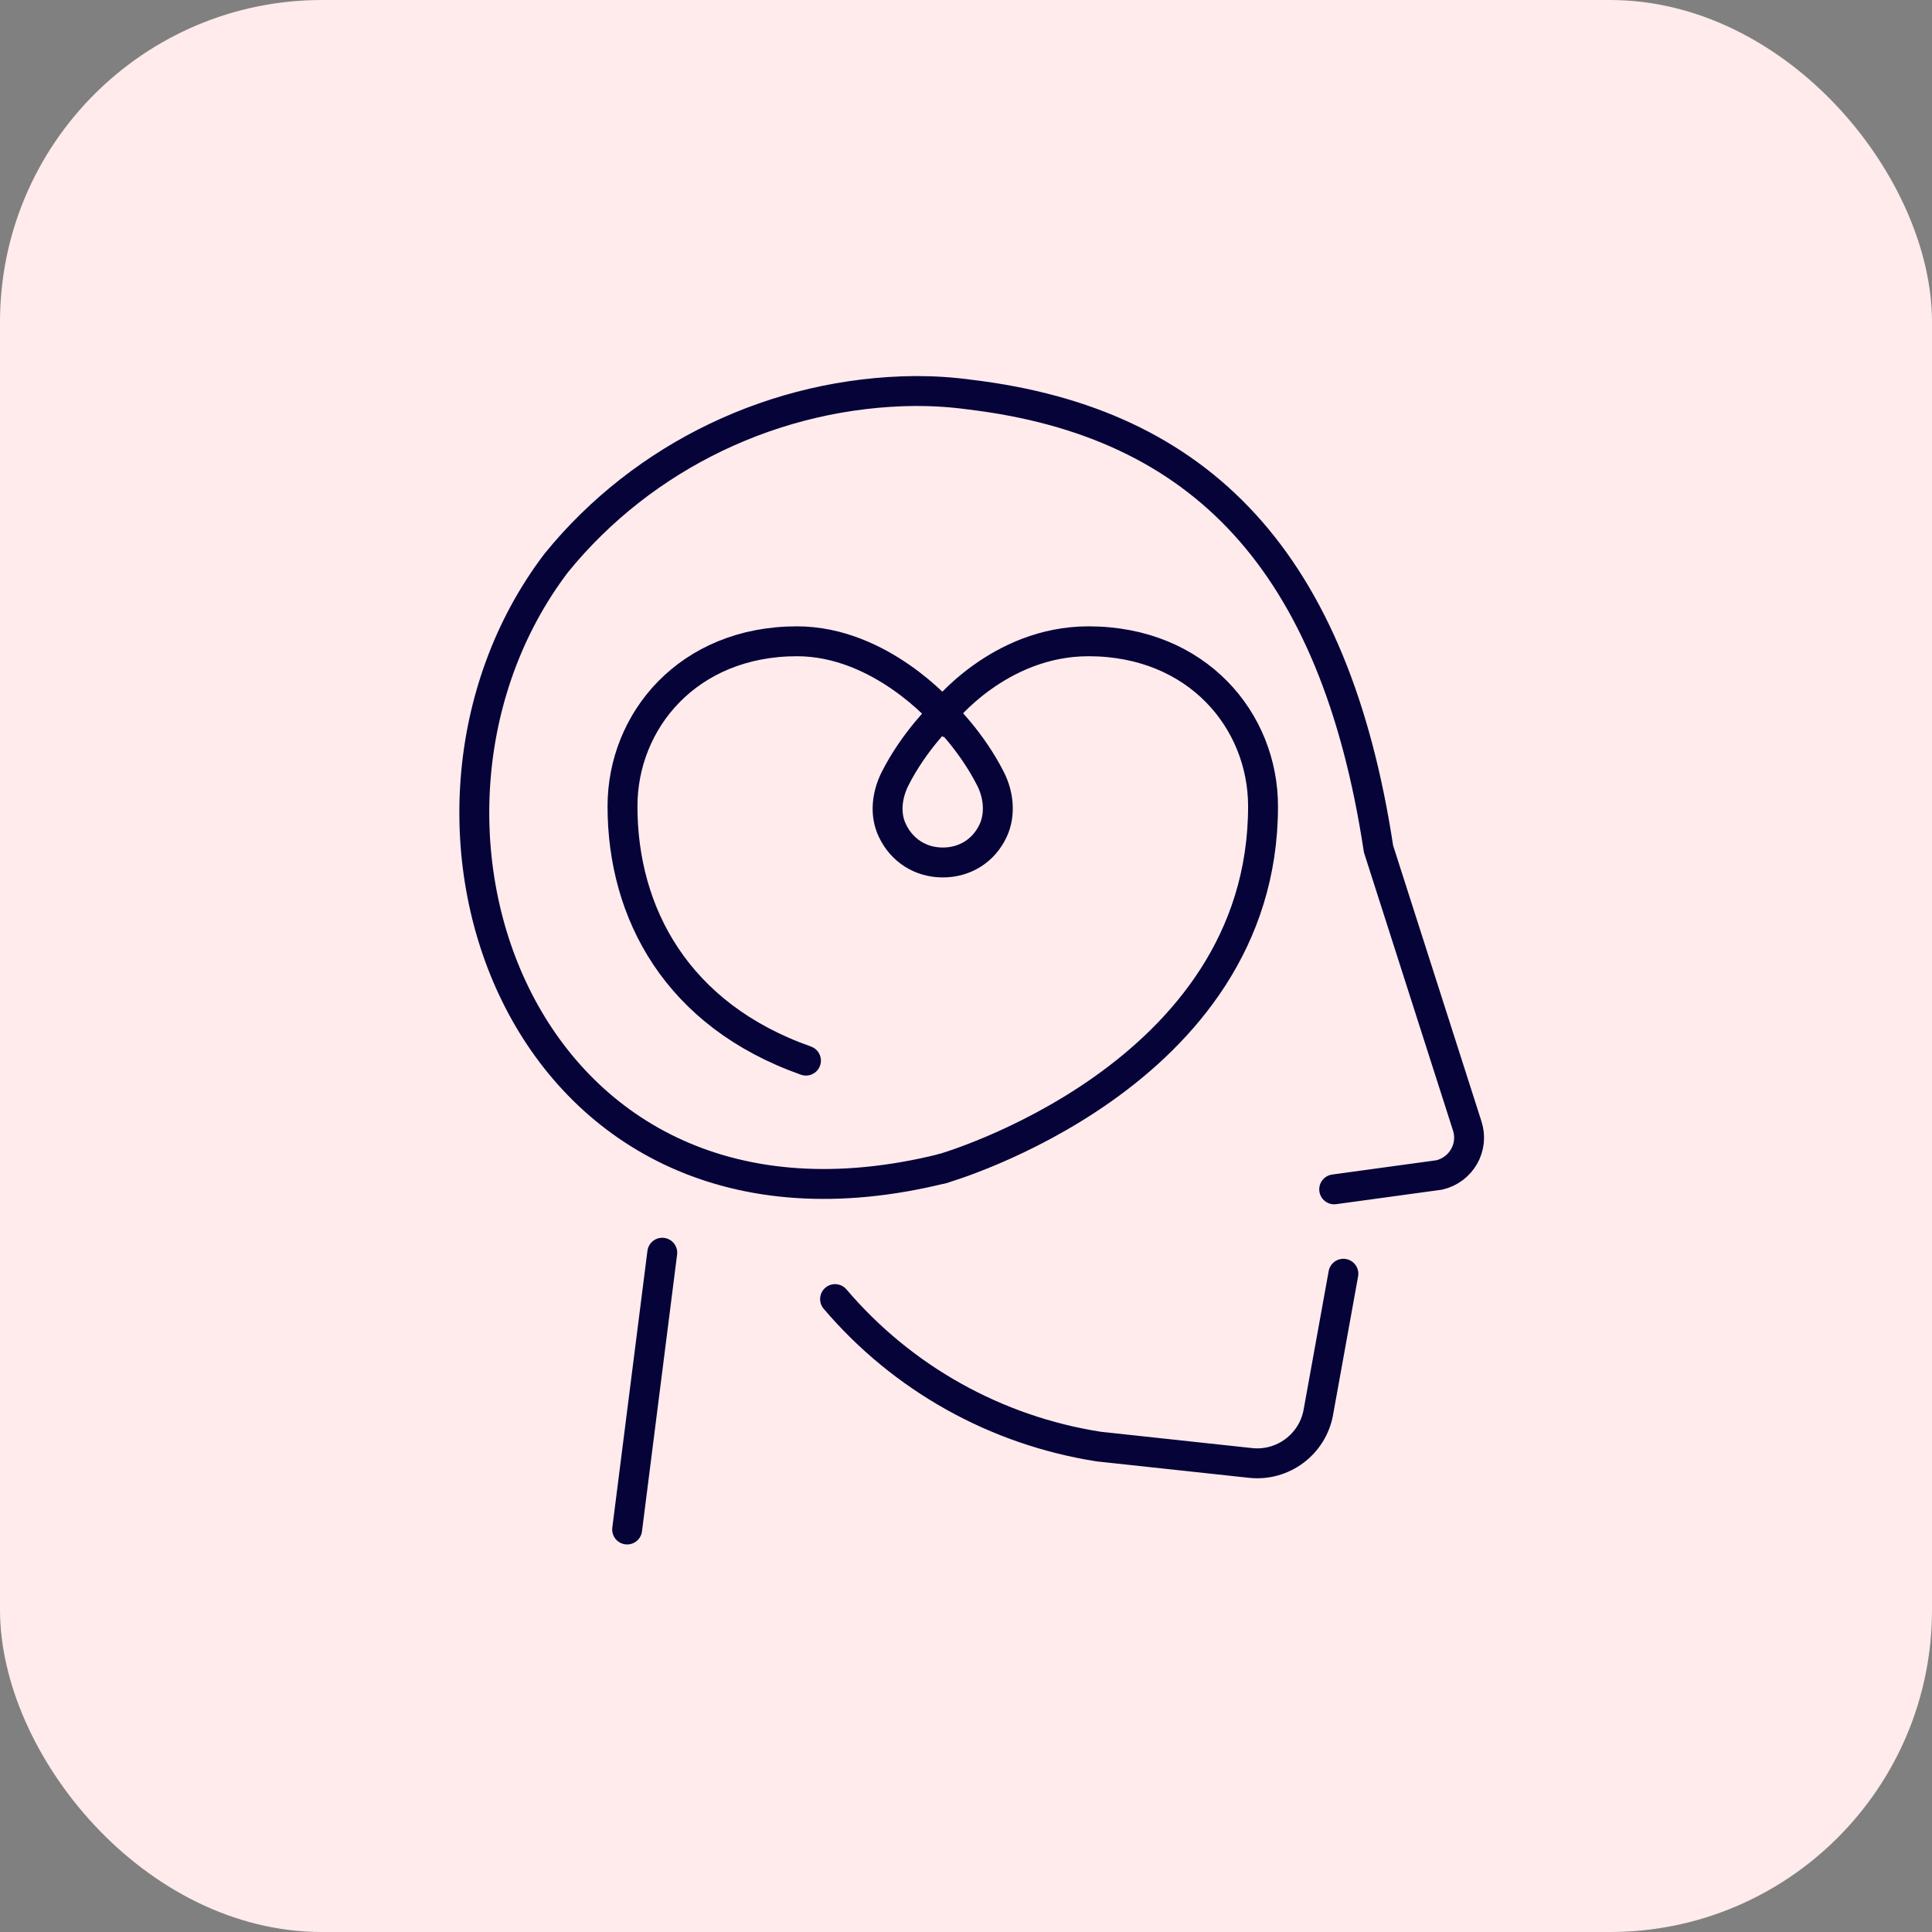 <?xml version="1.0" encoding="UTF-8"?>
<svg xmlns="http://www.w3.org/2000/svg" width="84" height="84" viewBox="0 0 84 84" fill="none">
  <rect x="0" y="0" width="84" height="84" fill="#808080" stroke="none"/>
  <rect width="84" height="84" rx="14" fill="#FFEBEC"></rect>
  <path d="M58.008 51.711L62.578 51.085C63.53 50.86 64.093 49.883 63.793 48.956L59.936 36.91C58.033 24.401 52.222 18.377 42.217 17.163C41.391 17.05 40.627 17 39.8 17C33.752 17.05 27.98 19.805 24.185 24.476C15.758 35.57 22.645 55.355 40.977 50.81" stroke="#060338" stroke-width="1.3" stroke-miterlimit="10" stroke-linecap="round"></path>
  <path d="M36.307 56.482C39.237 59.926 43.294 62.192 47.764 62.894L54.376 63.607C55.779 63.758 57.068 62.794 57.319 61.404L58.408 55.38" stroke="#060338" stroke-width="1.3" stroke-miterlimit="10" stroke-linecap="round"></path>
  <path d="M40.977 50.81C40.977 50.81 54.915 46.84 54.915 35.057C54.915 31.338 52.06 27.882 47.326 27.882C43.419 27.882 40.99 31.025 40.99 31.025C40.99 31.025 38.298 27.882 34.654 27.882C29.921 27.882 27.065 31.338 27.065 35.057C27.065 39.703 29.432 44.136 35.042 46.114" stroke="#060338" stroke-width="1.3" stroke-miterlimit="10" stroke-linecap="round"></path>
  <path d="M40.99 31.025C40.99 31.025 39.751 32.202 38.911 33.867C38.561 34.569 38.461 35.408 38.799 36.109C39.212 36.985 40.038 37.499 40.99 37.499C41.942 37.499 42.768 36.998 43.182 36.109C43.507 35.408 43.419 34.556 43.069 33.867C42.23 32.202 40.99 31.025 40.99 31.025Z" stroke="#060338" stroke-width="1.3" stroke-miterlimit="10" stroke-linecap="round"></path>
  <path d="M27.267 66.5L28.794 54.466" stroke="#060338" stroke-width="1.3" stroke-miterlimit="10" stroke-linecap="round"></path>
</svg>
